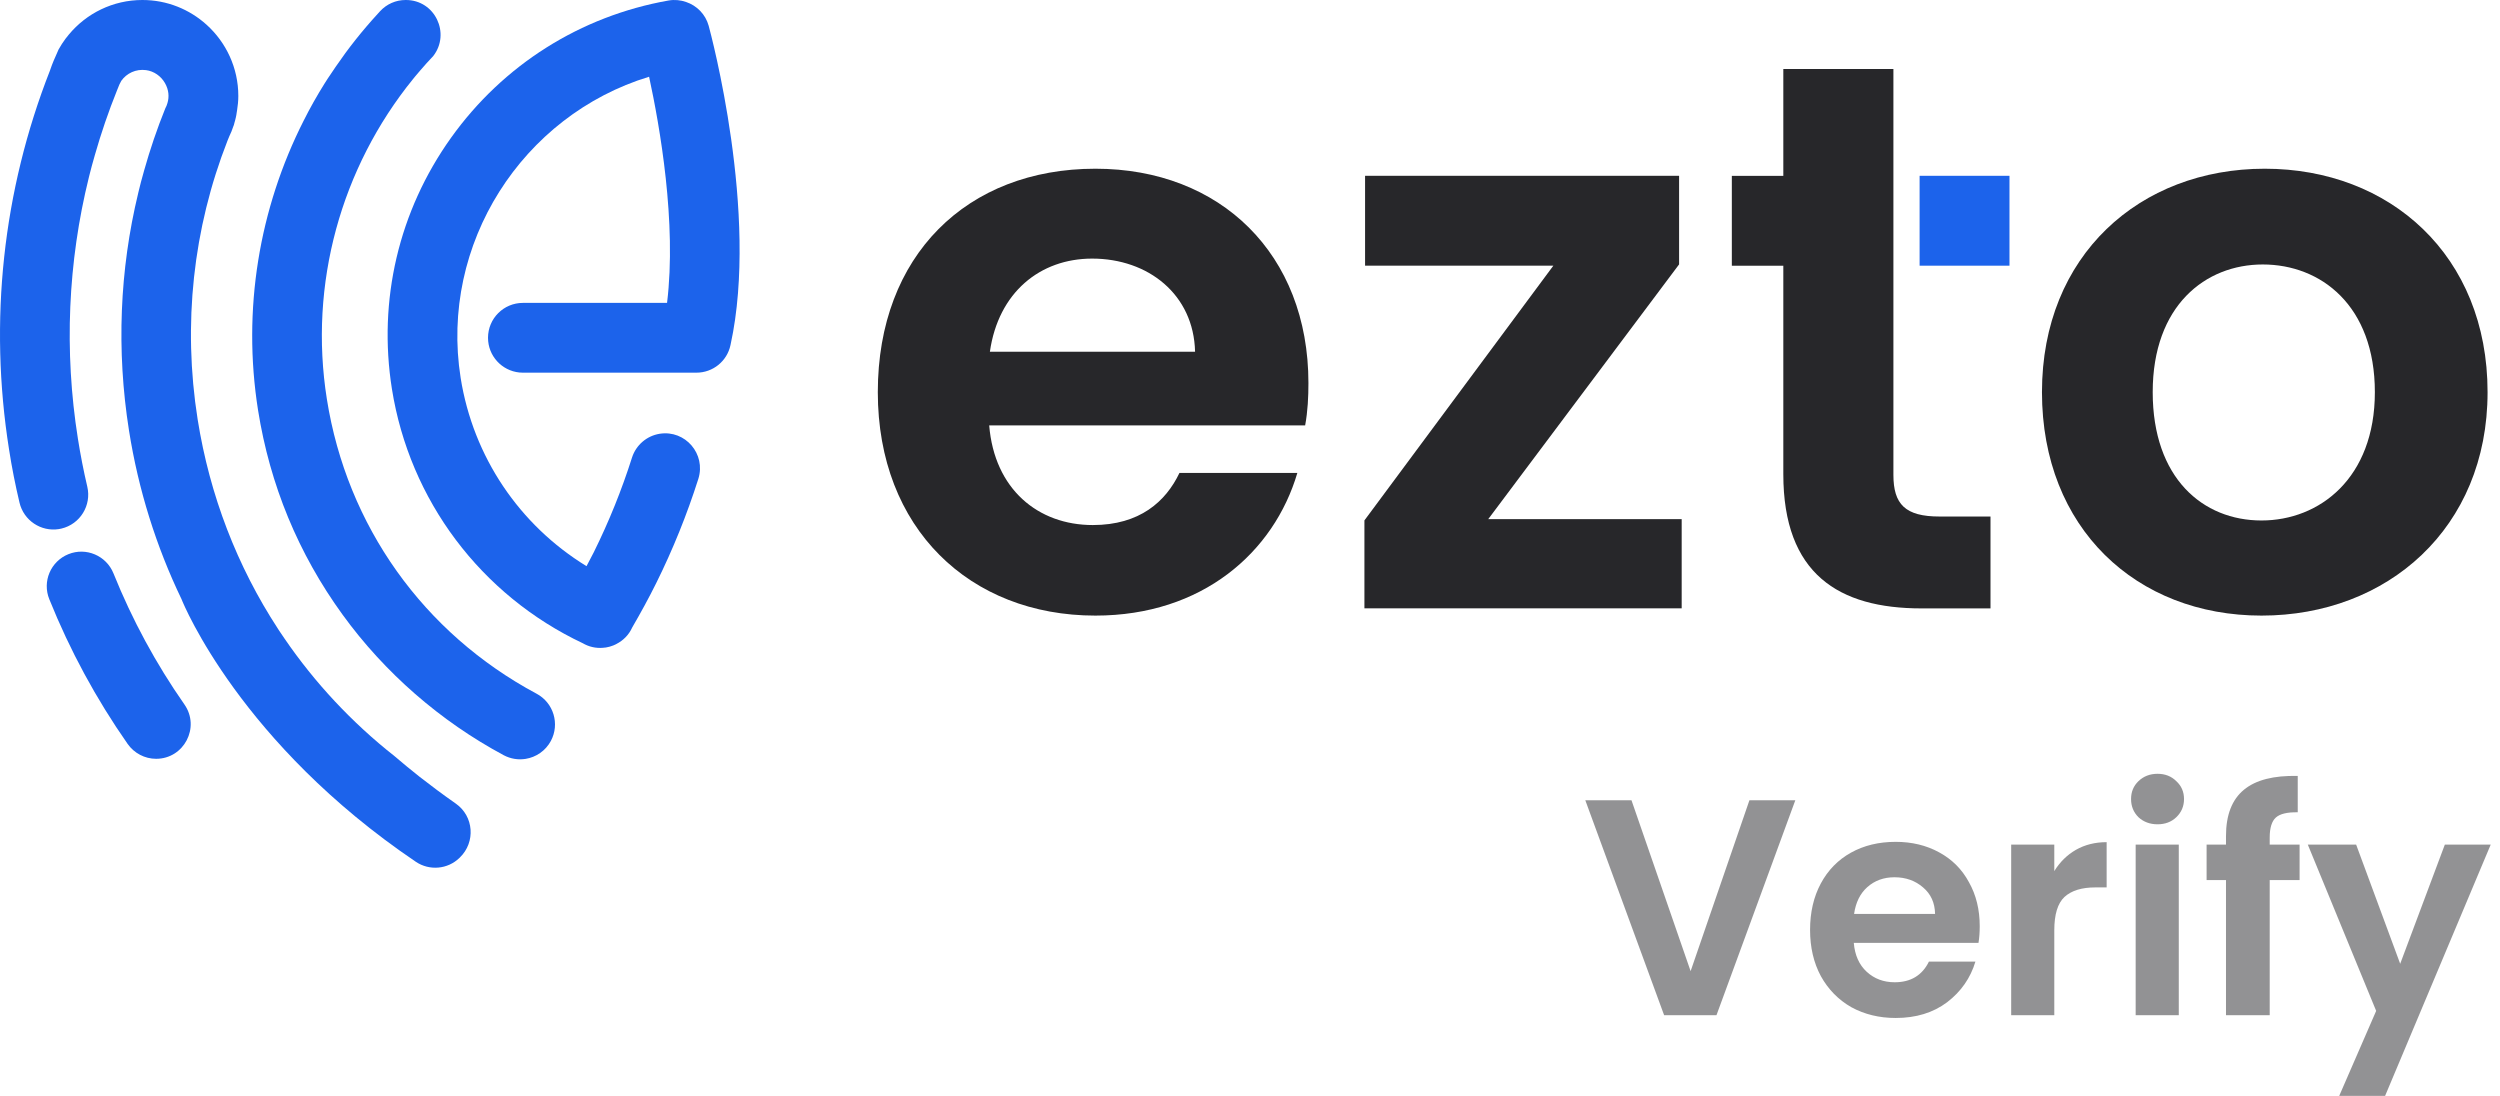 <svg width="146" height="64" viewBox="0 0 146 64" fill="none" xmlns="http://www.w3.org/2000/svg">
<path d="M145.457 49.326L139.29 63.999H136.61L138.768 59.036L134.776 49.326H137.599L140.171 56.285L142.778 49.326H145.457Z" fill="#27272A" fill-opacity="0.5"/>
<path d="M134.296 51.394H132.551V59.288H129.998V51.394H128.865V49.326H129.998V48.822C129.998 47.599 130.346 46.7 131.041 46.125C131.736 45.55 132.785 45.28 134.188 45.316V47.438C133.576 47.426 133.151 47.528 132.911 47.743C132.671 47.959 132.551 48.349 132.551 48.912V49.326H134.296V51.394Z" fill="#27272A" fill-opacity="0.5"/>
<path d="M126 48.139C125.557 48.139 125.185 48.001 124.885 47.725C124.598 47.438 124.454 47.084 124.454 46.664C124.454 46.245 124.598 45.897 124.885 45.621C125.185 45.334 125.557 45.19 126 45.19C126.444 45.19 126.809 45.334 127.097 45.621C127.397 45.897 127.547 46.245 127.547 46.664C127.547 47.084 127.397 47.438 127.097 47.725C126.809 48.001 126.444 48.139 126 48.139ZM127.241 49.326V59.288H124.723V49.326H127.241Z" fill="#27272A" fill-opacity="0.5"/>
<path d="M119.971 50.872C120.294 50.345 120.714 49.931 121.23 49.632C121.757 49.332 122.356 49.182 123.028 49.182V51.825H122.362C121.571 51.825 120.972 52.011 120.564 52.383C120.169 52.754 119.971 53.402 119.971 54.325V59.288H117.453V49.326H119.971V50.872Z" fill="#27272A" fill-opacity="0.5"/>
<path d="M115.616 54.091C115.616 54.451 115.592 54.774 115.544 55.062H108.261C108.321 55.781 108.573 56.345 109.016 56.752C109.46 57.16 110.005 57.364 110.653 57.364C111.588 57.364 112.253 56.962 112.649 56.159H115.364C115.076 57.118 114.525 57.909 113.71 58.532C112.895 59.144 111.894 59.45 110.707 59.45C109.748 59.45 108.885 59.24 108.117 58.82C107.362 58.389 106.769 57.783 106.337 57.004C105.918 56.225 105.708 55.326 105.708 54.307C105.708 53.276 105.918 52.371 106.337 51.592C106.757 50.812 107.344 50.213 108.099 49.793C108.855 49.374 109.724 49.164 110.707 49.164C111.654 49.164 112.499 49.368 113.242 49.775C113.997 50.183 114.579 50.764 114.986 51.52C115.406 52.263 115.616 53.12 115.616 54.091ZM113.008 53.372C112.996 52.724 112.763 52.209 112.307 51.825C111.852 51.43 111.294 51.232 110.635 51.232C110.011 51.232 109.484 51.424 109.052 51.807C108.633 52.179 108.375 52.7 108.279 53.372H113.008Z" fill="#27272A" fill-opacity="0.5"/>
<path d="M104.846 46.736L100.242 59.288H97.185L92.582 46.736H95.279L98.732 56.716L102.166 46.736H104.846Z" fill="#27272A" fill-opacity="0.5"/>
<path d="M76.412 22.37C76.412 14.837 71.276 9.853 63.971 9.853C56.476 9.853 51.264 14.913 51.264 22.902C51.264 30.852 56.63 35.951 63.971 35.951C70.21 35.951 74.396 32.261 75.765 27.619H68.88C68.081 29.293 66.559 30.663 63.819 30.663C60.624 30.663 58.074 28.572 57.769 24.842H76.221C76.375 24.005 76.412 23.169 76.412 22.37ZM57.809 20.543C58.303 17.08 60.737 15.102 63.782 15.102C67.053 15.102 69.716 17.194 69.792 20.543H57.809Z" fill="#27272A"/>
<path d="M86.913 30.317L98.059 15.44V10.267H79.72V15.516H90.715L79.682 30.392V35.528H98.21V30.317H86.913Z" fill="#27272A"/>
<path d="M110.575 27.731V4.029H104.146V10.269H101.139V15.518H104.146V27.693C104.146 33.514 107.379 35.531 112.213 35.531H116.245V30.165H113.276C111.26 30.168 110.575 29.445 110.575 27.731Z" fill="#27272A"/>
<path d="M132.263 9.853C124.96 9.853 119.251 14.913 119.251 22.902C119.251 30.852 124.768 35.951 132.071 35.951C139.415 35.951 145.274 30.852 145.274 22.902C145.274 14.913 139.566 9.853 132.263 9.853ZM132.071 30.396C128.646 30.396 125.718 27.924 125.718 22.902C125.718 17.841 128.8 15.445 132.147 15.445C135.534 15.445 138.692 17.841 138.692 22.902C138.692 27.924 135.458 30.396 132.071 30.396Z" fill="#27272A"/>
<path d="M117.354 10.267H112.105V15.516H117.354V10.267Z" fill="#1C63EB"/>
<path d="M31.337 40.513C24.726 36.975 20.261 30.705 19.089 23.308C18.02 16.582 19.921 9.793 24.119 4.619C24.119 4.619 24.122 4.617 24.124 4.614C24.129 4.604 24.144 4.587 24.167 4.559C24.197 4.524 24.227 4.486 24.255 4.453C24.28 4.423 24.305 4.393 24.336 4.357C24.396 4.284 24.469 4.201 24.55 4.105C24.792 3.82 25.044 3.543 25.303 3.271C25.303 3.269 25.306 3.266 25.306 3.266C26.317 1.961 25.414 0 23.703 0H23.688C23.119 0 22.582 0.237 22.199 0.653C22.196 0.655 22.194 0.658 22.189 0.663C22.143 0.711 22.098 0.764 22.05 0.817C21.16 1.787 20.344 2.815 19.61 3.891C19.457 4.115 19.298 4.345 19.144 4.582C19.081 4.675 19.021 4.768 18.963 4.864C18.519 5.574 18.106 6.303 17.733 7.049C15.132 12.182 14.142 18.084 15.069 23.948C15.762 28.313 17.421 32.333 20.001 35.889C22.458 39.281 25.717 42.121 29.416 44.104C29.825 44.321 30.273 44.386 30.694 44.319C31.301 44.223 31.858 43.852 32.171 43.27C32.7 42.277 32.33 41.045 31.337 40.513Z" fill="#1C63EB"/>
<path d="M41.388 1.51C41.201 0.829 40.69 0.325 40.067 0.116C39.749 0.005 39.397 -0.033 39.039 0.03C33.888 0.943 29.377 3.795 26.335 8.054C23.288 12.326 22.066 17.527 22.887 22.709C23.921 29.216 28.084 34.757 34.044 37.57C34.079 37.59 34.117 37.613 34.155 37.63C34.538 37.822 34.961 37.877 35.362 37.814H35.387C35.392 37.814 35.4 37.812 35.405 37.809C35.468 37.799 35.528 37.784 35.589 37.769C35.617 37.764 35.644 37.754 35.669 37.744C35.717 37.729 35.77 37.711 35.818 37.693C35.861 37.676 35.899 37.658 35.942 37.638C35.959 37.628 35.977 37.62 35.999 37.608C36.39 37.408 36.72 37.086 36.917 36.653C36.919 36.65 36.919 36.648 36.922 36.642C37.411 35.801 37.885 34.936 38.316 34.067C39.298 32.089 40.12 30.05 40.783 27.966C41.239 26.519 40.024 25.095 38.527 25.332C37.769 25.453 37.144 25.992 36.909 26.723C36.309 28.613 35.564 30.461 34.674 32.258C34.538 32.53 34.392 32.797 34.253 33.064C30.332 30.662 27.633 26.673 26.902 22.071C25.662 14.249 30.503 6.739 37.907 4.481C38.532 7.366 39.528 13.019 38.956 17.689H30.538C29.415 17.689 28.5 18.599 28.5 19.727C28.5 20.784 29.304 21.65 30.332 21.754C30.397 21.759 30.468 21.764 30.538 21.764H40.669C41.647 21.764 42.461 21.081 42.658 20.163C42.663 20.148 42.668 20.133 42.668 20.118C44.336 12.465 41.508 1.958 41.388 1.51Z" fill="#1C63EB"/>
<path d="M26.857 50.077C26.847 50.087 26.837 50.097 26.826 50.107C26.141 50.77 25.078 50.863 24.286 50.329C14.065 43.416 10.738 35.332 10.607 35.007C10.604 35.002 10.604 34.997 10.604 34.997C9.123 31.92 8.082 28.608 7.533 25.14C6.792 20.453 6.988 15.758 8.072 11.275C8.077 11.25 8.084 11.227 8.089 11.202C8.18 10.826 8.273 10.458 8.382 10.085C8.392 10.045 8.402 10.005 8.415 9.964C8.76 8.737 9.171 7.522 9.652 6.333C9.652 6.33 9.652 6.33 9.654 6.328C9.68 6.28 9.702 6.227 9.725 6.179C9.745 6.124 9.765 6.073 9.78 6.018C9.889 5.655 9.859 5.244 9.634 4.851C9.402 4.445 8.992 4.156 8.528 4.095C7.931 4.017 7.394 4.282 7.084 4.72C7.054 4.778 7.003 4.874 6.973 4.934C6.928 5.045 6.882 5.159 6.837 5.27C6.335 6.514 5.902 7.782 5.537 9.065C5.474 9.274 5.416 9.486 5.36 9.695C5.31 9.886 5.259 10.075 5.212 10.267C5.206 10.292 5.199 10.315 5.194 10.34C3.964 15.305 3.737 20.493 4.549 25.617C4.697 26.554 4.881 27.499 5.098 28.422C5.355 29.515 4.677 30.612 3.586 30.869C3.536 30.881 3.485 30.889 3.435 30.899C2.394 31.063 1.386 30.397 1.139 29.354C0.897 28.336 0.69 27.293 0.529 26.252C-0.66 18.757 0.164 11.136 2.918 4.12L2.943 4.047C3.057 3.71 3.2 3.384 3.347 3.059C3.372 3.004 3.395 2.946 3.42 2.891C3.543 2.666 3.687 2.452 3.838 2.245C3.841 2.243 3.843 2.24 3.848 2.235C3.904 2.162 3.959 2.089 4.02 2.019C5.043 0.786 6.59 0 8.316 0C9.758 0 11.073 0.547 12.069 1.449C13.203 2.475 13.918 3.959 13.918 5.607C13.918 5.892 13.888 6.169 13.845 6.444C13.835 6.499 13.828 6.555 13.818 6.61C13.813 6.643 13.808 6.681 13.803 6.714C13.793 6.761 13.782 6.814 13.772 6.865C13.762 6.9 13.755 6.938 13.745 6.973C13.739 7.001 13.732 7.024 13.727 7.049C13.717 7.079 13.709 7.109 13.699 7.142C13.687 7.197 13.671 7.25 13.656 7.306C13.646 7.331 13.639 7.354 13.626 7.379V7.381C13.561 7.583 13.48 7.78 13.387 7.969C13.354 8.049 13.321 8.135 13.286 8.216C11.277 13.344 10.662 18.933 11.544 24.503C12.25 28.933 13.85 33.074 16.232 36.72C16.232 36.72 16.26 36.763 16.31 36.841C16.35 36.902 16.403 36.983 16.474 37.083C16.519 37.154 16.57 37.229 16.63 37.313C18.387 39.876 20.536 42.184 23.031 44.152C23.495 44.55 23.984 44.951 24.498 45.359C25.161 45.878 25.869 46.405 26.617 46.929C27.676 47.668 27.782 49.182 26.857 50.077Z" fill="#1C63EB"/>
<path d="M9.116 44.314C8.453 44.314 7.833 43.986 7.452 43.442C5.615 40.813 4.085 37.991 2.878 34.992C2.46 33.959 2.959 32.782 3.995 32.364C5.028 31.945 6.207 32.449 6.626 33.483C7.719 36.199 9.108 38.76 10.771 41.141C11.704 42.479 10.746 44.314 9.116 44.314Z" fill="#1C63EB"/>
</svg>
